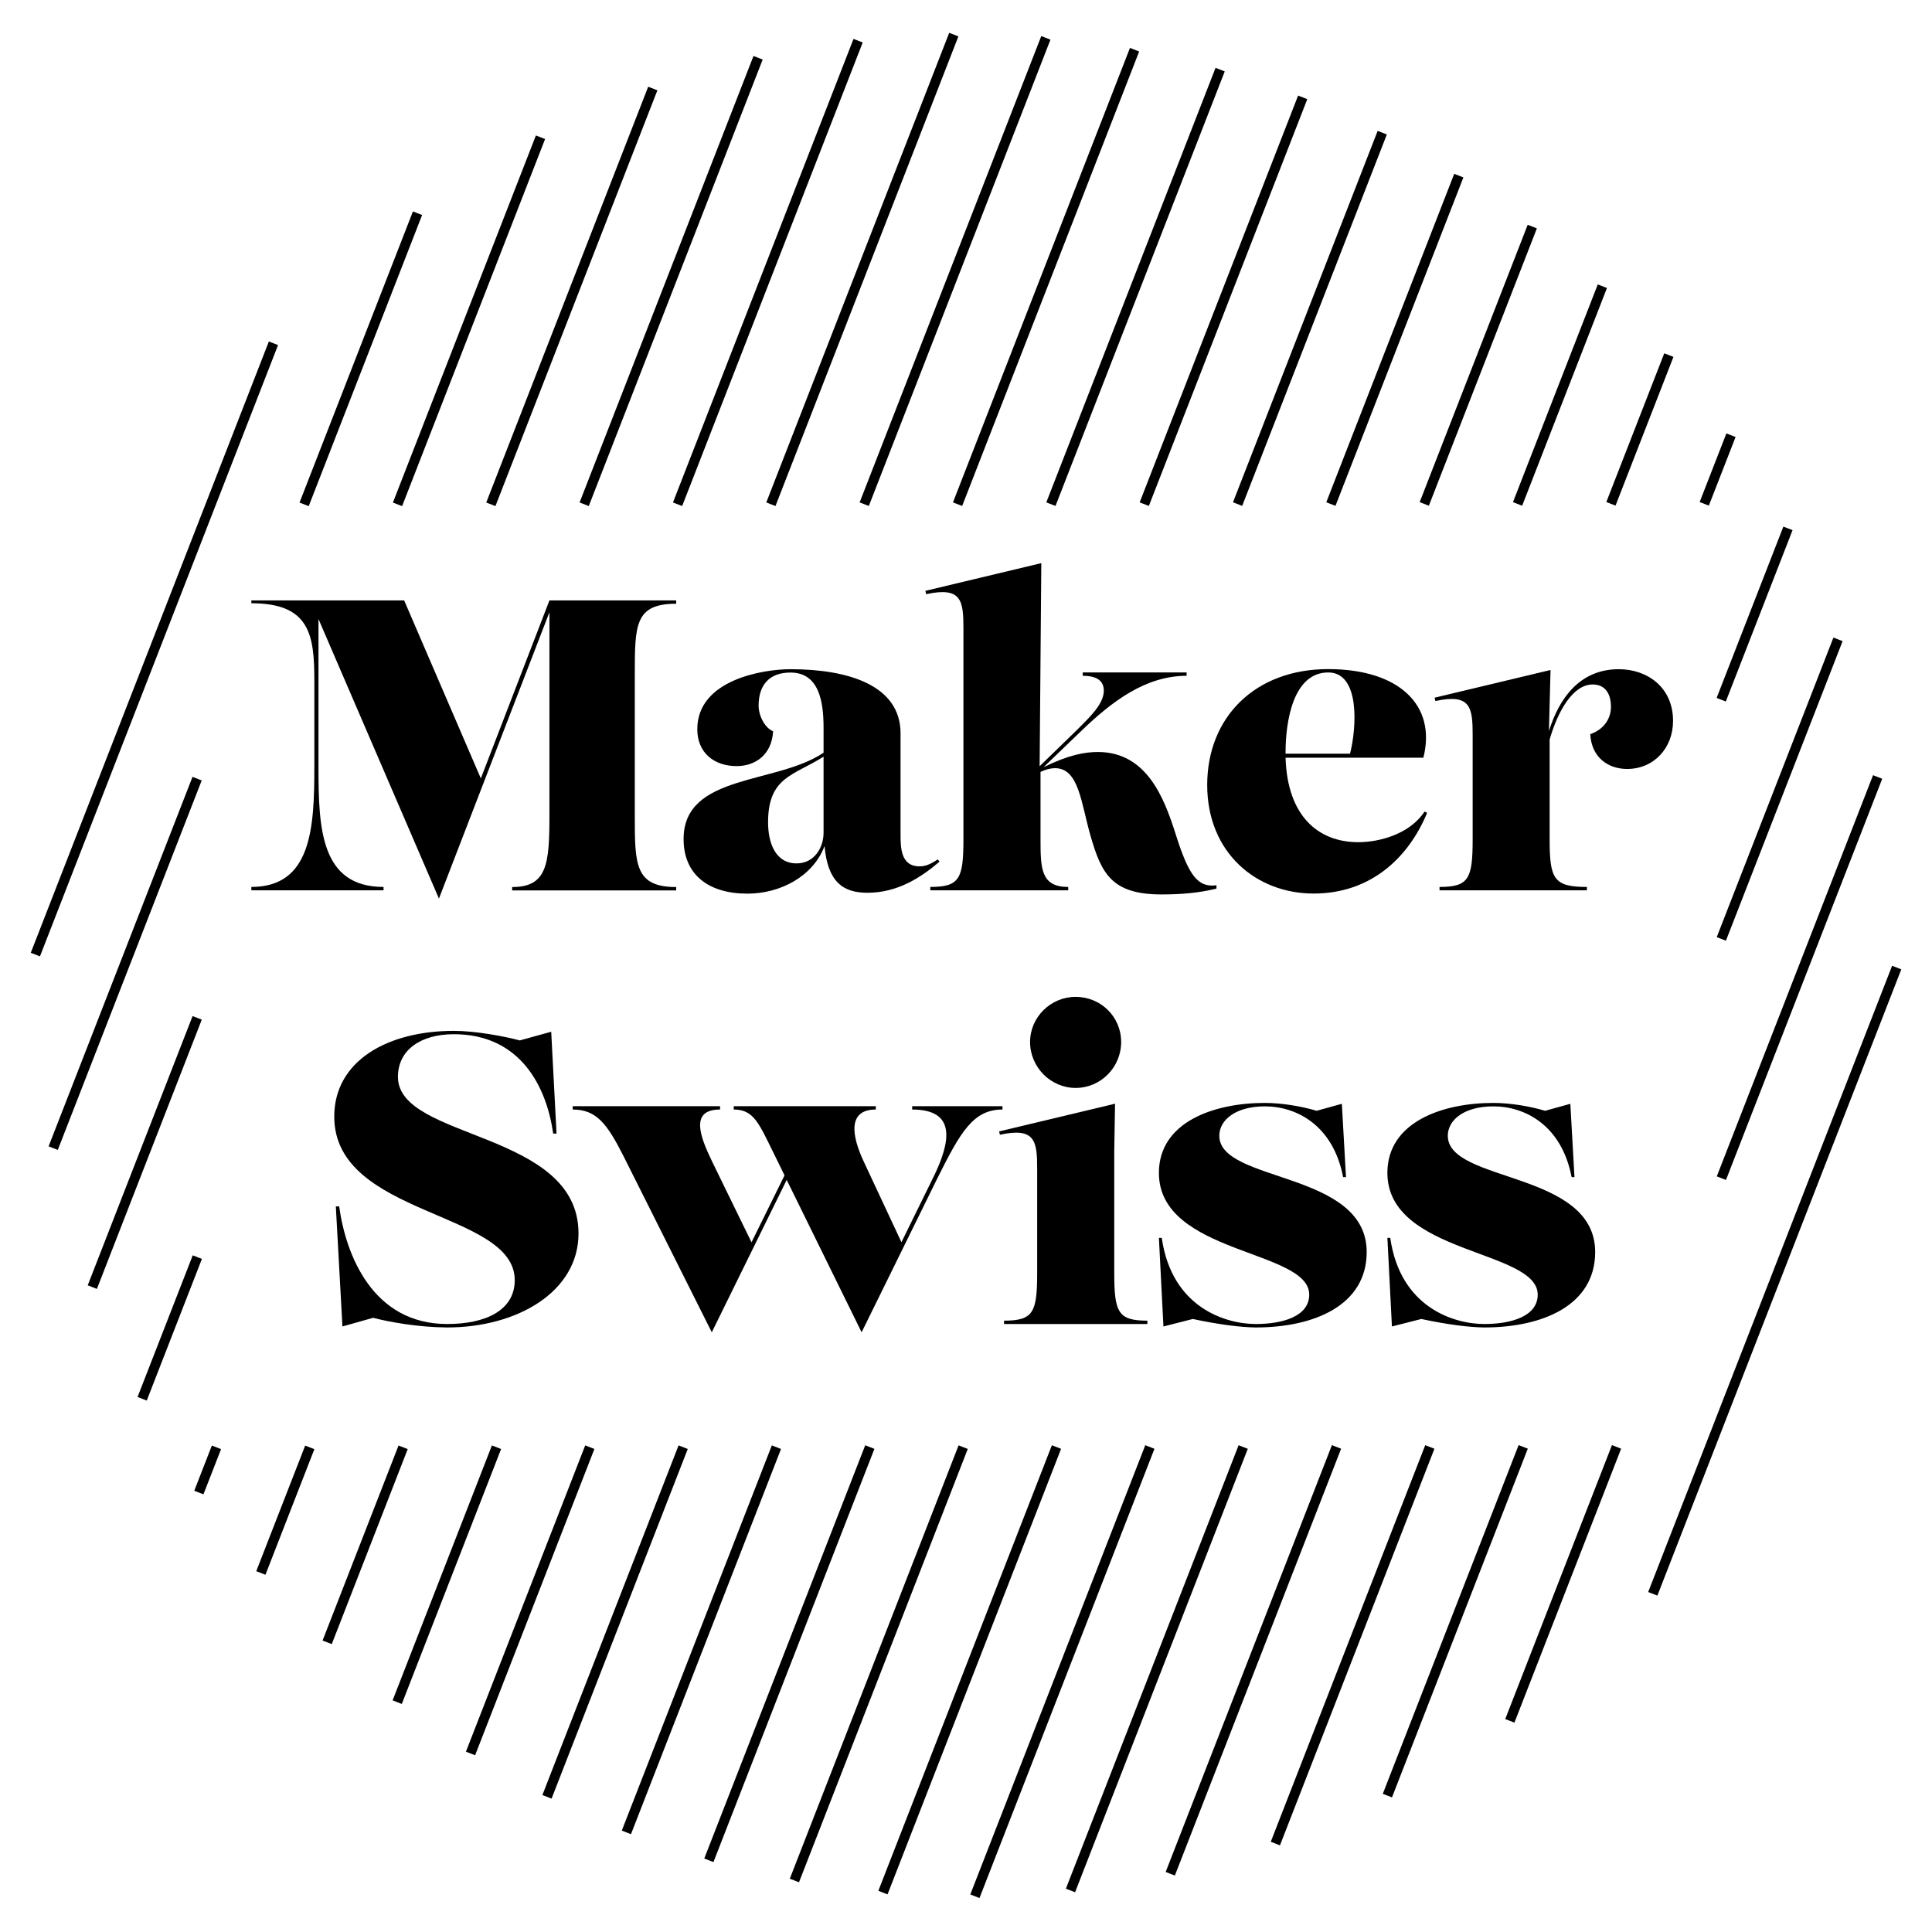 <?xml version="1.0" encoding="utf-8"?>
<!-- Generator: Adobe Illustrator 26.0.2, SVG Export Plug-In . SVG Version: 6.00 Build 0)  -->
<svg version="1.1" id="Layer_1" xmlns="http://www.w3.org/2000/svg" xmlns:xlink="http://www.w3.org/1999/xlink" x="0px" y="0px"
	 viewBox="0 0 196 196" style="enable-background:new 0 0 196 196;" xml:space="preserve">
<g>
	<g>
		<g>
			<g>
				<rect x="-17.62" y="65.36" transform="matrix(0.363 -0.932 0.932 0.363 -51.398 56.512)" width="66.54" height="1"/>
			</g>
		</g>
		<g>
			<g>
				<rect x="20.76" y="35.92" transform="matrix(0.363 -0.932 0.932 0.363 -10.626 57.295)" width="31.69" height="1"/>
			</g>
		</g>
		<g>
			<g>
				<rect x="-7.44" y="97.27" transform="matrix(0.363 -0.932 0.932 0.363 -83.024 74.053)" width="40.22" height="1"/>
			</g>
		</g>
		<g>
			<g>
				<rect x="0" y="116.46" transform="matrix(0.363 -0.932 0.932 0.363 -99.642 88.121)" width="29.31" height="1"/>
			</g>
		</g>
		<g>
			<g>
				<rect x="27.6" y="32.07" transform="matrix(0.363 -0.932 0.932 0.363 -0.047 65.067)" width="39.96" height="1"/>
			</g>
		</g>
		<g>
			<g>
				<rect x="35.39" y="29.6" transform="matrix(0.363 -0.932 0.932 0.363 8.896 73.219)" width="45.26" height="1"/>
			</g>
		</g>
		<g>
			<g>
				<rect x="9.47" y="134.27" transform="matrix(0.363 -0.932 0.932 0.363 -114.622 101.81)" width="15.42" height="1"/>
			</g>
		</g>
		<g>
			<g>
				<rect x="52.68" y="27.18" transform="matrix(0.363 -0.932 0.932 0.363 23.817 90.207)" width="50.46" height="1"/>
			</g>
		</g>
		<g>
			<g>
				<rect x="22.07" y="152.76" transform="matrix(0.363 -0.932 0.932 0.363 -124.386 124.512)" width="13.67" height="1"/>
			</g>
		</g>
		<g>
			<g>
				<rect x="61.94" y="26.87" transform="matrix(0.363 -0.932 0.932 0.363 30.212 98.948)" width="51.12" height="1"/>
			</g>
		</g>
		<g>
			<g>
				<rect x="26.39" y="156.28" transform="matrix(0.363 -0.932 0.932 0.363 -122.508 134.298)" width="21.23" height="1"/>
			</g>
		</g>
		<g>
			<g>
				<rect x="71.53" y="27.04" transform="matrix(0.363 -0.932 0.932 0.363 36.043 107.819)" width="50.76" height="1"/>
			</g>
		</g>
		<g>
			<g>
				<rect x="31.42" y="159.32" transform="matrix(0.363 -0.932 0.932 0.363 -120.061 143.952)" width="27.75" height="1"/>
			</g>
		</g>
		<g>
			<g>
				<rect x="81.41" y="27.64" transform="matrix(0.363 -0.932 0.932 0.363 41.365 116.808)" width="49.47" height="1"/>
			</g>
		</g>
		<g>
			<g>
				<rect x="37.08" y="161.92" transform="matrix(0.363 -0.932 0.932 0.363 -117.102 153.488)" width="33.34" height="1"/>
			</g>
		</g>
		<g>
			<g>
				<rect x="91.57" y="28.65" transform="matrix(0.363 -0.932 0.932 0.363 46.205 125.909)" width="47.3" height="1"/>
			</g>
		</g>
		<g>
			<g>
				<rect x="43.33" y="164.12" transform="matrix(0.363 -0.932 0.932 0.363 -113.664 162.914)" width="38.06" height="1"/>
			</g>
		</g>
		<g>
			<g>
				<rect x="50.16" y="165.92" transform="matrix(0.363 -0.932 0.932 0.363 -109.765 172.233)" width="41.93" height="1"/>
			</g>
		</g>
		<g>
			<g>
				<rect x="102" y="30.06" transform="matrix(0.363 -0.932 0.932 0.363 50.576 135.118)" width="44.28" height="1"/>
			</g>
		</g>
		<g>
			<g>
				<rect x="57.56" y="167.34" transform="matrix(0.363 -0.932 0.932 0.363 -105.407 181.445)" width="44.98" height="1"/>
			</g>
		</g>
		<g>
			<g>
				<rect x="112.7" y="31.85" transform="matrix(0.363 -0.932 0.932 0.363 54.492 144.433)" width="40.43" height="1"/>
			</g>
		</g>
		<g>
			<g>
				<rect x="65.53" y="168.37" transform="matrix(0.363 -0.932 0.932 0.363 -100.583 190.549)" width="47.17" height="1"/>
			</g>
		</g>
		<g>
			<g>
				<rect x="123.66" y="34.03" transform="matrix(0.363 -0.932 0.932 0.363 57.946 153.854)" width="35.75" height="1"/>
			</g>
		</g>
		<g>
			<g>
				<rect x="134.91" y="36.62" transform="matrix(0.363 -0.932 0.932 0.363 60.922 163.386)" width="30.19" height="1"/>
			</g>
		</g>
		<g>
			<g>
				<rect x="74.1" y="168.98" transform="matrix(0.363 -0.932 0.932 0.363 -95.28 199.543)" width="48.5" height="1"/>
			</g>
		</g>
		<g>
			<g>
				<rect x="146.44" y="39.64" transform="matrix(0.363 -0.932 0.932 0.363 63.387 173.036)" width="23.7" height="1"/>
			</g>
		</g>
		<g>
			<g>
				<rect x="83.3" y="169.17" transform="matrix(0.363 -0.932 0.932 0.363 -89.468 208.418)" width="48.9" height="1"/>
			</g>
		</g>
		<g>
			<g>
				<rect x="93.2" y="168.88" transform="matrix(0.363 -0.932 0.932 0.363 -83.094 217.164)" width="48.27" height="1"/>
			</g>
		</g>
		<g>
			<g>
				<rect x="158.31" y="43.14" transform="matrix(0.363 -0.932 0.932 0.363 65.288 182.817)" width="16.19" height="1"/>
			</g>
		</g>
		<g>
			<g>
				<rect x="170.55" y="47.2" transform="matrix(0.363 -0.932 0.932 0.363 66.529 192.751)" width="7.47" height="1"/>
			</g>
		</g>
		<g>
			<g>
				<rect x="103.91" y="168.03" transform="matrix(0.363 -0.932 0.932 0.363 -76.066 225.758)" width="46.46" height="1"/>
			</g>
		</g>
		<g>
			<g>
				<rect x="168.71" y="61.87" transform="matrix(0.363 -0.932 0.932 0.363 55.246 205.584)" width="18.65" height="1"/>
			</g>
		</g>
		<g>
			<g>
				<rect x="115.62" y="166.5" transform="matrix(0.363 -0.932 0.932 0.363 -68.23 234.165)" width="43.17" height="1"/>
			</g>
		</g>
		<g>
			<g>
				<rect x="164.27" y="79.64" transform="matrix(0.363 -0.932 0.932 0.363 40.307 219.263)" width="32.61" height="1"/>
			</g>
		</g>
		<g>
			<g>
				<rect x="128.65" y="164.07" transform="matrix(0.363 -0.932 0.932 0.363 -59.33 242.326)" width="37.96" height="1"/>
			</g>
		</g>
		<g>
			<g>
				<rect x="143.67" y="160.28" transform="matrix(0.363 -0.932 0.932 0.363 -48.827 250.116)" width="29.82" height="1"/>
			</g>
		</g>
		<g>
			<g>
				<rect x="160.75" y="98.76" transform="matrix(0.363 -0.932 0.932 0.363 23.77 233.312)" width="43.67" height="1"/>
			</g>
		</g>
		<g>
			<g>
				<rect x="145.97" y="129.52" transform="matrix(0.363 -0.932 0.932 0.363 -6.492 250.538)" width="68.17" height="1"/>
			</g>
		</g>
		<g>
			<g>
				<rect x="43.8" y="28.04" transform="matrix(0.363 -0.932 0.932 0.363 16.766 81.618)" width="48.6" height="1"/>
			</g>
		</g>
		<g>
			<g>
				<rect x="18.57" y="148.68" transform="matrix(0.363 -0.932 0.932 0.363 -125.603 114.572)" width="4.92" height="1"/>
			</g>
		</g>
	</g>
	<g>
		<g>
			<path d="M68.6,61.25c-4.2,0-4.2,2.14-4.2,7.23v14.28c0,4.92,0,7.23,4.2,7.23v0.34H51.96v-0.34c3.53,0,3.78-2.31,3.78-7.23V62.11
				L44.53,91.16L32.31,62.8v15.04c0,6.17,0.21,12.14,6.6,12.14v0.34H25.5v-0.34c6.09,0,6.39-5.97,6.39-12.14v-8.78
				c0-4.66-0.46-7.86-6.39-7.86v-0.29H41l7.78,18.06l6.96-18.06H68.6V61.25z"/>
		</g>
		<g>
			<path d="M95.31,87.42c-1.93,1.64-4.28,3.15-7.31,3.15c-2.46,0-4.03-1.08-4.35-4.74c-1.15,3.05-4.45,4.83-7.83,4.83
				c-3.95,0-6.47-1.93-6.47-5.54c0-6.64,9.42-5.52,14.2-8.76v-2.54c0-2.65-0.46-5.59-3.36-5.59c-2.18,0-3.23,1.3-3.23,3.36
				c0,0.97,0.59,2.23,1.47,2.6c-0.13,2.39-1.81,3.53-3.7,3.53c-2.27,0-3.99-1.34-3.99-3.74c0-5.04,6.72-6.09,9.45-6.09
				c5.88,0,11.17,1.64,11.17,6.51v10.17c0,1.39,0,3.32,1.93,3.32c0.55,0,1.05-0.17,1.85-0.71L95.31,87.42z M83.55,84.48v-7.72
				c-2.99,1.92-5.63,2.01-5.63,6.67c0,2.02,0.71,4.16,2.9,4.16C82.58,87.59,83.55,86.03,83.55,84.48z"/>
		</g>
		<g>
			<path d="M119.25,84.56c1.34,4.28,2.27,5.5,4.16,5.25v0.34c-1.72,0.42-3.44,0.59-5.59,0.59c-5.08,0-6.09-2.18-7.18-5.92
				c-0.97-3.36-1.18-6.89-3.61-6.89c-0.44,0-0.92,0.12-1.47,0.38v6.8c0,3.02,0.04,4.87,2.81,4.87v0.34H94.38v-0.34
				c2.98,0,3.36-0.84,3.36-4.87V63.77c0-2.81-0.17-4.28-3.78-3.49l-0.08-0.34l11.76-2.81l-0.17,20.6l3.78-3.67
				c1.34-1.34,2.73-2.65,2.73-3.99c0-0.92-0.59-1.51-2.14-1.51v-0.34h10.54v0.34c-4.16,0-7.56,2.6-10.59,5.5l-3.92,3.77
				c2.58-1.27,4.23-1.54,5.51-1.54C116.35,76.29,118.11,80.99,119.25,84.56L119.25,84.56z"/>
		</g>
		<g>
			<path d="M144.78,82.46c-1.85,4.49-5.67,8.19-11.51,8.19c-5.84,0-10.8-4.16-10.8-11.01c0-6.89,4.87-11.76,12.27-11.76
				c7.18,0,11.01,3.65,9.66,8.99h-13.98c0.18,5.96,3.35,8.57,7.38,8.57c2.1,0,5.21-0.8,6.72-3.11L144.78,82.46z M134.75,68.22
				c-3.61,0-4.33,5.08-4.33,8.11c0,0.04,0,0.08,0,0.13h6.54C137.63,73.85,138,68.22,134.75,68.22L134.75,68.22z"/>
		</g>
		<g>
			<path d="M164.23,67.89c2.86,0,5.5,1.81,5.5,5.25c0,2.73-1.93,4.87-4.66,4.87c-1.89,0-3.61-1.13-3.74-3.53
				c1.26-0.42,2.1-1.47,2.1-2.77c0-1.34-0.59-2.27-1.85-2.27c-2.03,0-3.55,2.74-4.37,5.58v10.09c0,4.03,0.38,4.87,3.78,4.87v0.34
				h-14.95v-0.34c2.98,0,3.36-0.84,3.36-4.87v-10.5c0-2.81-0.17-4.28-3.78-3.49l-0.08-0.34l11.76-2.81l-0.16,6.19
				C158.16,70.9,160.22,67.89,164.23,67.89L164.23,67.89z"/>
		</g>
		<g>
			<path d="M37.85,133.69l-3.11,0.88l-0.67-12.18h0.34c0.67,4.92,3.4,11.93,10.96,11.93c3.82,0,6.85-1.34,6.85-4.45
				c0-7.06-18.31-6.43-18.31-16.59c0-5.67,5.42-8.7,12.14-8.7c2.18,0,5.12,0.55,6.68,0.97l3.19-0.88L56.46,115h-0.34
				c-0.67-4.75-3.32-10.08-10.08-10.08c-3.36,0-5.67,1.6-5.67,4.33c0,6.43,18.32,5.42,18.32,15.88c0,5.92-6.22,9.54-13.32,9.54
				C42.39,134.65,39.45,134.11,37.85,133.69z"/>
		</g>
		<g>
			<path d="M92.54,112.22h9.16v0.34c-2.94,0-4.24,2.23-6.6,6.97l-7.69,15.63l-7.6-15.46l-7.6,15.46l-8.99-17.94
				c-1.64-3.23-2.73-4.66-5.12-4.66v-0.34h14.95v0.34c-3.07,0-2.06,2.69-0.8,5.29l3.99,8.18l3.35-6.79l-0.99-2.02
				c-1.6-3.23-2.1-4.66-4.16-4.66v-0.34h14.41v0.34c-2.9,0-2.44,2.69-1.22,5.29l3.82,8.17l3.19-6.49c1.85-3.74,2.39-6.97-2.1-6.97
				L92.54,112.22z"/>
		</g>
		<g>
			<path d="M101.86,134.32v-0.34c2.98,0,3.36-0.84,3.36-4.87v-10.5c0-2.81-0.17-4.28-3.78-3.49l-0.08-0.34l11.76-2.81l-0.08,4.83
				v12.31c0,4.03,0.38,4.87,3.36,4.87v0.34H101.86z M104.5,105.71c0-2.52,2.1-4.58,4.62-4.58c2.56,0,4.62,2.02,4.62,4.58
				s-2.06,4.66-4.62,4.66C106.6,110.37,104.5,108.27,104.5,105.71z"/>
		</g>
		<g>
			<path d="M121.01,133.81l-2.98,0.76l-0.46-8.99h0.29c1.01,7.1,6.51,8.74,9.54,8.74c2.69,0,5.42-0.76,5.42-2.98
				c0-4.58-15.25-4.07-15.25-12.35c0-5.17,5.59-7.1,10.75-7.1c1.68,0,3.74,0.34,5.25,0.8l2.56-0.71l0.42,7.44h-0.29
				c-1.01-5.25-4.71-7.18-7.94-7.18c-2.98,0-4.62,1.39-4.62,2.98c0,4.79,14.95,3.53,14.95,11.8c0,5.38-5.29,7.65-11.26,7.65
				C125.8,134.65,123.57,134.36,121.01,133.81z"/>
		</g>
		<g>
			<path d="M144.19,133.81l-2.98,0.76l-0.46-8.99h0.29c1.01,7.1,6.51,8.74,9.54,8.74c2.69,0,5.42-0.76,5.42-2.98
				c0-4.58-15.25-4.07-15.25-12.35c0-5.17,5.59-7.1,10.75-7.1c1.68,0,3.74,0.34,5.25,0.8l2.56-0.71l0.42,7.44h-0.29
				c-1.01-5.25-4.71-7.18-7.94-7.18c-2.98,0-4.62,1.39-4.62,2.98c0,4.79,14.95,3.53,14.95,11.8c0,5.38-5.29,7.65-11.26,7.65
				C148.98,134.65,146.75,134.36,144.19,133.81z"/>
		</g>
	</g>
</g>
</svg>
